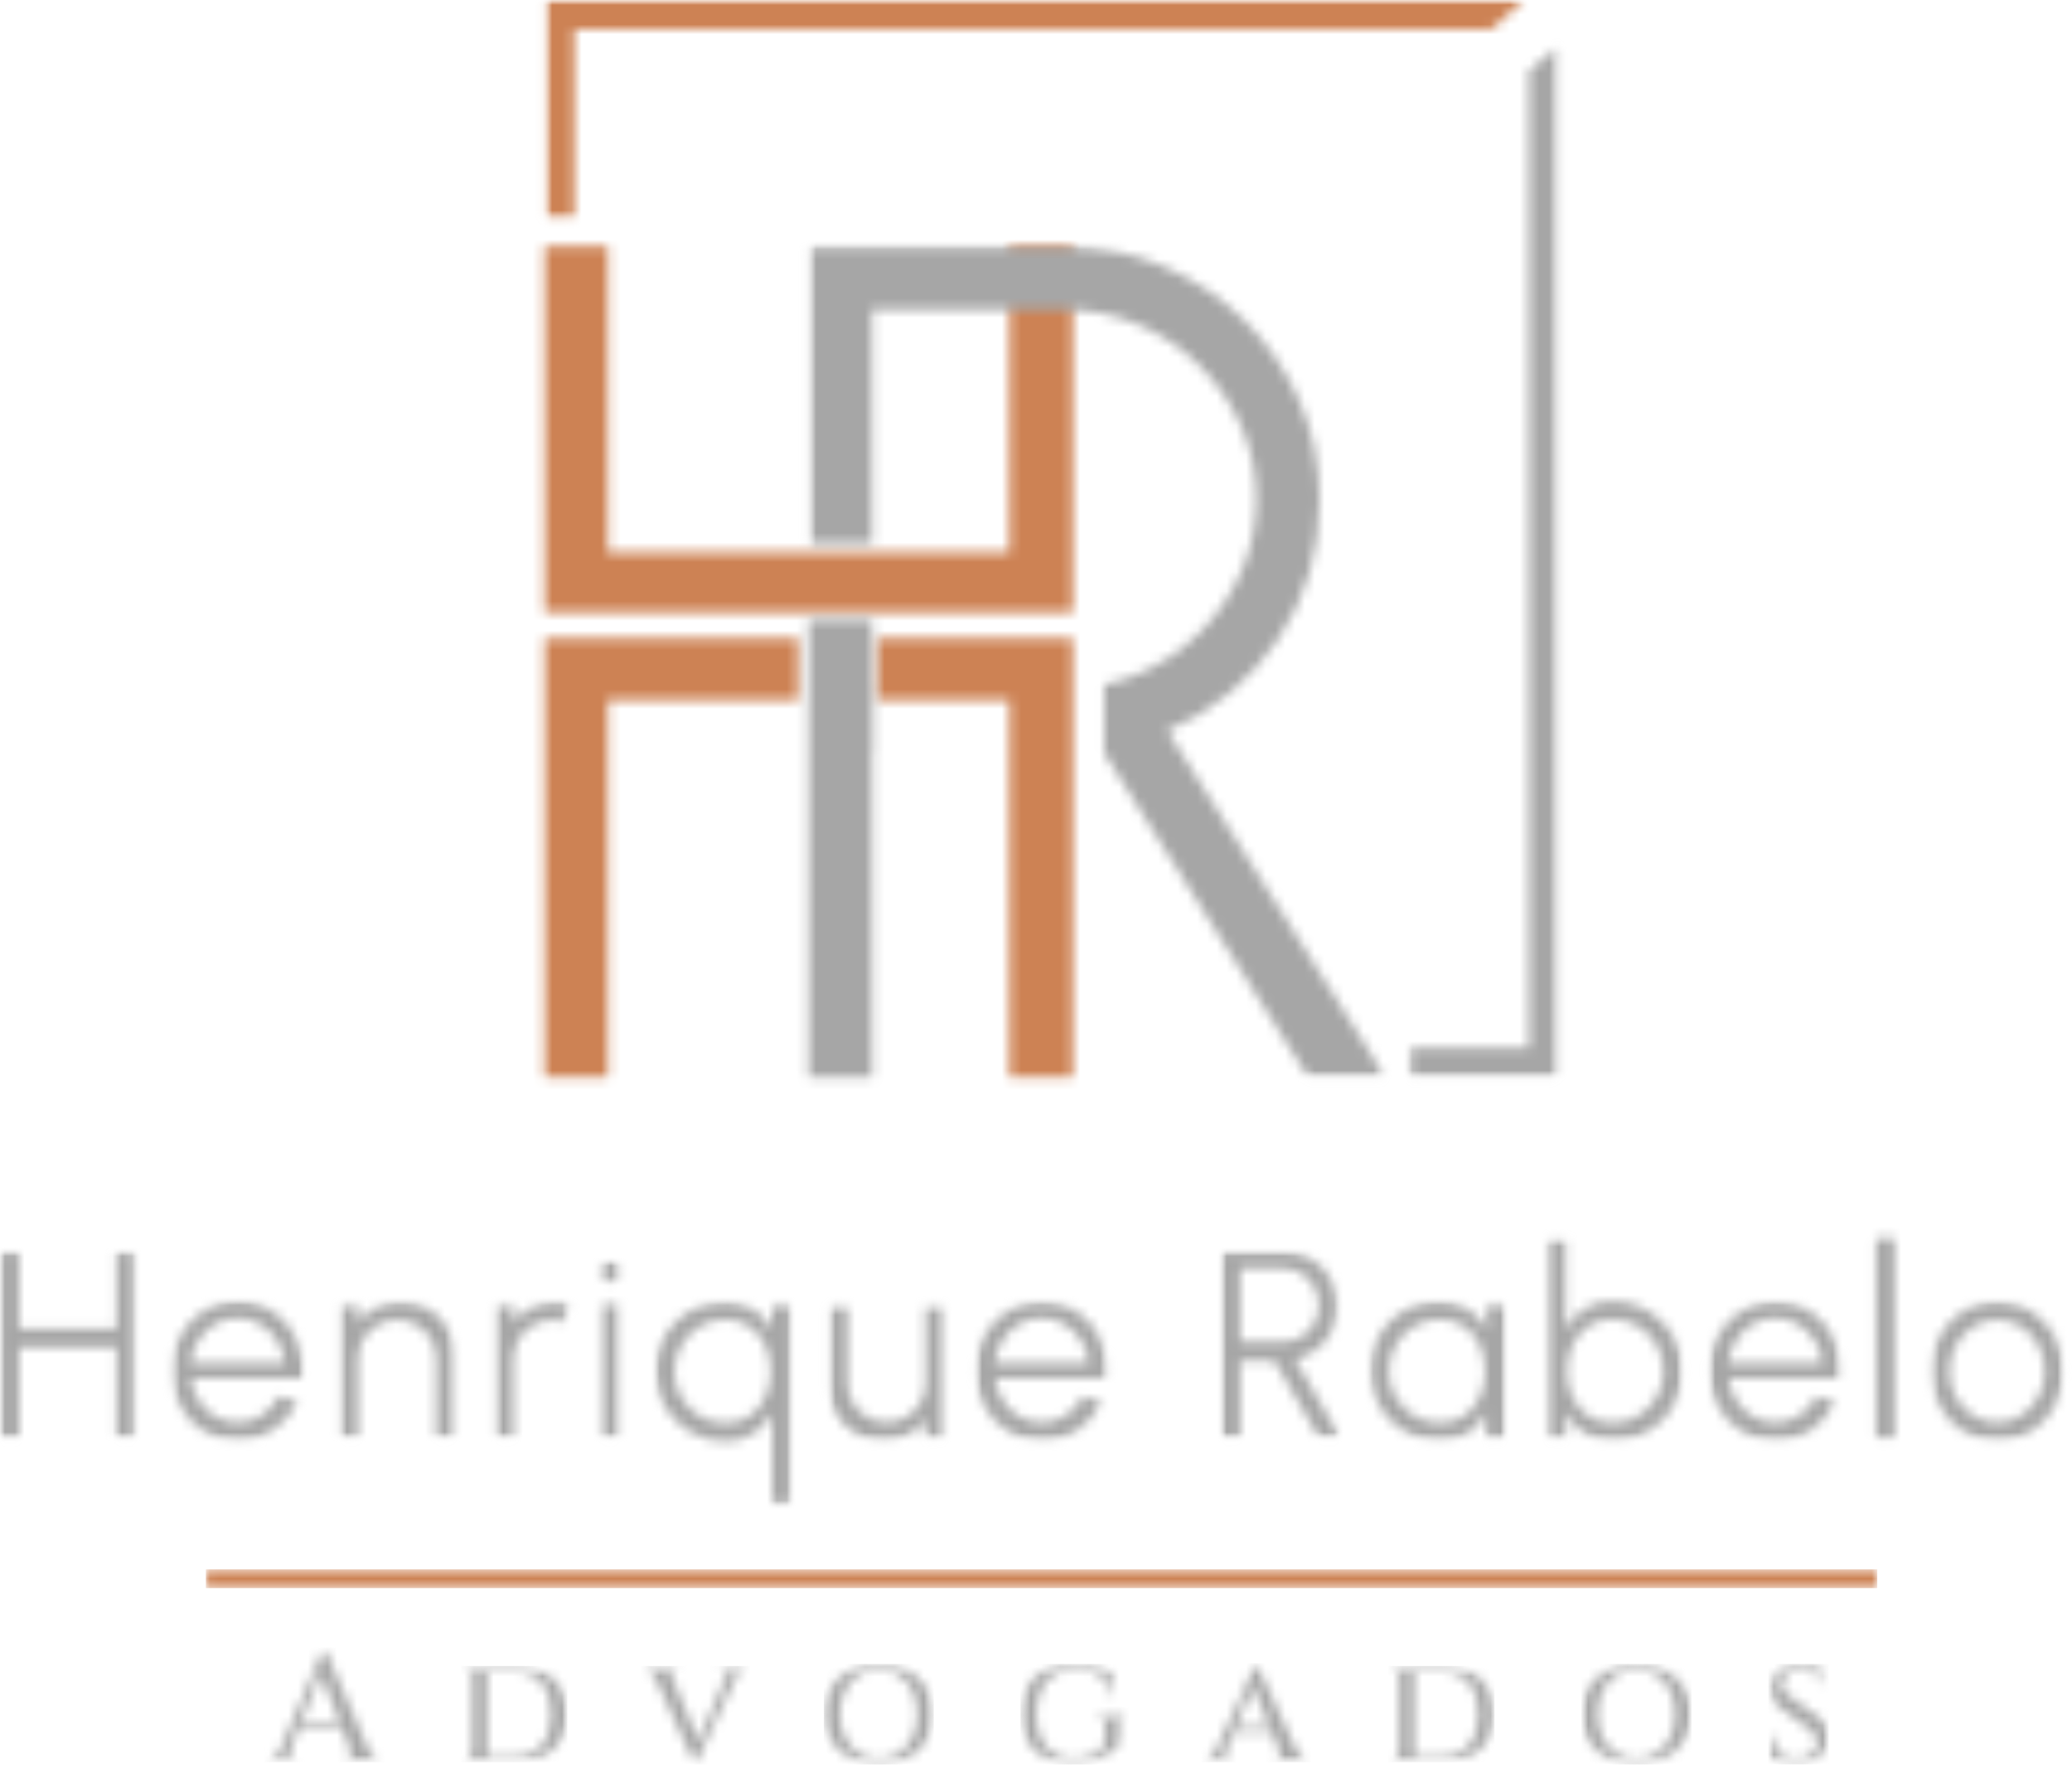<svg width="212" height="181" viewBox="0 0 212 181" fill="none" xmlns="http://www.w3.org/2000/svg">
<mask id="mask0_93_777" style="mask-type:luminance" maskUnits="userSpaceOnUse" x="0" y="127" width="14" height="21">
<path d="M6.10352e-05 127.961H13.877V147.155H6.10352e-05V127.961Z" fill="white"/>
</mask>
<g mask="url(#mask0_93_777)">
<mask id="mask1_93_777" style="mask-type:luminance" maskUnits="userSpaceOnUse" x="0" y="128" width="14" height="20">
<path d="M11.925 128.059H13.823V147.061H11.925V137.829H1.951V147.061H0.052V128.059H1.951V135.93H11.92L11.925 128.059Z" fill="white"/>
</mask>
<g mask="url(#mask1_93_777)">
<path d="M-2.033 125.972H115.414V155.933H-2.033V125.972Z" fill="#A6A6A6"/>
</g>
</g>
<mask id="mask2_93_777" style="mask-type:luminance" maskUnits="userSpaceOnUse" x="17" y="132" width="15" height="16">
<path d="M17.502 132.995H31.19V147.446H17.502V132.995Z" fill="white"/>
</mask>
<g mask="url(#mask2_93_777)">
<mask id="mask3_93_777" style="mask-type:luminance" maskUnits="userSpaceOnUse" x="17" y="133" width="15" height="15">
<path d="M19.479 139.461H29.123C29.061 138.617 28.807 137.849 28.355 137.149C27.905 136.447 27.329 135.888 26.625 135.467C25.921 135.044 25.148 134.837 24.306 134.837C23.463 134.837 22.695 135.041 21.998 135.454C21.302 135.866 20.731 136.423 20.288 137.123C19.846 137.824 19.575 138.604 19.475 139.464M24.309 147.41C23.062 147.41 21.923 147.089 20.898 146.447C19.872 145.805 19.053 144.945 18.44 143.86C17.827 142.775 17.527 141.58 17.527 140.27C17.527 139.273 17.703 138.346 18.057 137.482C18.41 136.619 18.895 135.858 19.516 135.204C20.137 134.548 20.855 134.034 21.682 133.664C22.507 133.292 23.383 133.109 24.314 133.109C25.319 133.109 26.242 133.308 27.088 133.705C27.934 134.101 28.66 134.661 29.273 135.375C29.887 136.088 30.345 136.927 30.658 137.886C30.971 138.847 31.1 139.882 31.046 140.996H19.534C19.642 141.856 19.917 142.625 20.354 143.303C20.793 143.984 21.352 144.519 22.036 144.91C22.721 145.304 23.476 145.508 24.309 145.516C25.214 145.516 26.028 145.282 26.759 144.811C27.488 144.339 28.072 143.692 28.515 142.869L30.441 143.316C29.9 144.519 29.081 145.503 27.985 146.268C26.888 147.032 25.666 147.415 24.309 147.415" fill="white"/>
</mask>
<g mask="url(#mask3_93_777)">
<path d="M-2.034 125.972H115.414V155.933H-2.034V125.972Z" fill="#A6A6A6"/>
</g>
</g>
<mask id="mask4_93_777" style="mask-type:luminance" maskUnits="userSpaceOnUse" x="34" y="133" width="13" height="15">
<path d="M34.699 133.11H46.63V147.155H34.699V133.11Z" fill="white"/>
</mask>
<g mask="url(#mask4_93_777)">
<mask id="mask5_93_777" style="mask-type:luminance" maskUnits="userSpaceOnUse" x="34" y="133" width="13" height="15">
<path d="M46.543 138.659V147.06H44.645V139.038C44.645 138.295 44.465 137.623 44.102 137.015C43.739 136.404 43.255 135.925 42.65 135.562C42.045 135.199 41.37 135.019 40.628 135.019C39.892 135.019 39.222 135.199 38.612 135.562C38.004 135.925 37.515 136.409 37.153 137.015C36.789 137.62 36.609 138.295 36.609 139.038V147.06H34.713V133.487H36.609V135.362C37.091 134.673 37.712 134.127 38.483 133.722C39.255 133.317 40.09 133.112 40.995 133.112C42.016 133.112 42.947 133.363 43.788 133.859C44.632 134.355 45.299 135.027 45.796 135.866C46.292 136.706 46.543 137.639 46.543 138.663" fill="white"/>
</mask>
<g mask="url(#mask5_93_777)">
<path d="M-2.033 125.972H115.414V155.933H-2.033V125.972Z" fill="#A6A6A6"/>
</g>
</g>
<mask id="mask6_93_777" style="mask-type:luminance" maskUnits="userSpaceOnUse" x="50" y="133" width="9" height="15">
<path d="M50.608 133.11H58.446V147.155H50.608V133.11Z" fill="white"/>
</mask>
<g mask="url(#mask6_93_777)">
<mask id="mask7_93_777" style="mask-type:luminance" maskUnits="userSpaceOnUse" x="50" y="133" width="9" height="15">
<path d="M50.609 147.06V133.487H52.507V135.361C52.987 134.673 53.61 134.126 54.381 133.721C55.153 133.317 55.987 133.111 56.893 133.111L58.411 133.317L57.638 135.203C57.26 135.086 56.888 135.027 56.526 135.027C55.79 135.027 55.12 135.206 54.51 135.57C53.902 135.932 53.412 136.417 53.05 137.022C52.687 137.628 52.507 138.303 52.507 139.045V147.06H50.609Z" fill="white"/>
</mask>
<g mask="url(#mask7_93_777)">
<path d="M-2.034 125.972H115.414V155.933H-2.034V125.972Z" fill="#A6A6A6"/>
</g>
</g>
<mask id="mask8_93_777" style="mask-type:luminance" maskUnits="userSpaceOnUse" x="61" y="128" width="3" height="20">
<path d="M61.252 128.898H63.593V147.155H61.252V128.898Z" fill="white"/>
</mask>
<g mask="url(#mask8_93_777)">
<mask id="mask9_93_777" style="mask-type:luminance" maskUnits="userSpaceOnUse" x="61" y="128" width="3" height="20">
<path d="M61.494 133.487H63.392V147.061H61.494V133.487ZM62.458 131.113C62.149 131.113 61.89 131.014 61.676 130.808L61.36 130.35C61.36 129.736 61.465 129.477 61.676 129.278C61.89 129.077 62.149 128.973 62.458 128.973L63.012 129.072C63.438 129.482 63.542 129.736 63.542 130.041L63.438 130.604C63.02 131.014 62.766 131.113 62.458 131.113Z" fill="white"/>
</mask>
<g mask="url(#mask9_93_777)">
<path d="M-2.034 125.972H115.414V155.933H-2.034V125.972Z" fill="#A6A6A6"/>
</g>
</g>
<mask id="mask10_93_777" style="mask-type:luminance" maskUnits="userSpaceOnUse" x="66" y="133" width="15" height="21">
<path d="M66.985 133.11H80.994V153.943H66.985V133.11Z" fill="white"/>
</mask>
<g mask="url(#mask10_93_777)">
<mask id="mask11_93_777" style="mask-type:luminance" maskUnits="userSpaceOnUse" x="67" y="133" width="14" height="21">
<path d="M74.204 134.982C73.243 134.982 72.368 135.22 71.58 135.699C70.791 136.179 70.161 136.819 69.695 137.62C69.227 138.421 68.993 139.305 68.993 140.273C68.993 141.267 69.232 142.169 69.706 142.97C70.182 143.771 70.812 144.406 71.604 144.877C72.397 145.349 73.261 145.582 74.204 145.582C75.171 145.582 76.001 145.344 76.698 144.864C77.394 144.385 77.929 143.742 78.304 142.936C78.679 142.131 78.867 141.245 78.867 140.278C78.867 139.292 78.676 138.4 78.296 137.602C77.916 136.806 77.378 136.171 76.681 135.696C75.985 135.22 75.158 134.982 74.199 134.982M74.186 147.439C72.876 147.439 71.679 147.117 70.6 146.475C69.519 145.833 68.656 144.969 68.013 143.884C67.371 142.799 67.049 141.593 67.049 140.273C67.049 139.289 67.234 138.367 67.604 137.507C67.976 136.647 68.488 135.887 69.144 135.233C69.799 134.577 70.557 134.063 71.417 133.693C72.276 133.321 73.198 133.138 74.183 133.138C75.305 133.138 76.272 133.404 77.086 133.939C77.899 134.472 78.542 135.169 79.013 136.029V133.487H80.912V153.846H79.016V144.548C78.545 145.408 77.904 146.104 77.091 146.638C76.277 147.173 75.31 147.439 74.186 147.439Z" fill="white"/>
</mask>
<g mask="url(#mask11_93_777)">
<path d="M-2.033 125.972H115.414V155.933H-2.033V125.972Z" fill="#A6A6A6"/>
</g>
</g>
<mask id="mask12_93_777" style="mask-type:luminance" maskUnits="userSpaceOnUse" x="84" y="133" width="13" height="15">
<path d="M84.766 133.461H96.697V147.446H84.766V133.461Z" fill="white"/>
</mask>
<g mask="url(#mask12_93_777)">
<mask id="mask13_93_777" style="mask-type:luminance" maskUnits="userSpaceOnUse" x="84" y="133" width="13" height="15">
<path d="M84.811 141.859V133.487H86.709V141.48C86.709 142.223 86.889 142.895 87.252 143.503C87.614 144.114 88.099 144.593 88.712 144.956C89.325 145.319 89.992 145.499 90.726 145.499C91.47 145.499 92.14 145.319 92.742 144.956C93.342 144.593 93.826 144.109 94.185 143.503C94.544 142.898 94.727 142.223 94.727 141.48V133.487H96.625L96.638 147.06H94.74L94.727 145.161C94.247 145.85 93.626 146.396 92.862 146.801C92.099 147.206 91.264 147.41 90.359 147.41C89.338 147.41 88.407 147.16 87.566 146.664C86.722 146.166 86.055 145.494 85.558 144.655C85.062 143.817 84.811 142.882 84.811 141.859Z" fill="white"/>
</mask>
<g mask="url(#mask13_93_777)">
<path d="M-2.034 125.972H115.414V155.933H-2.034V125.972Z" fill="#A6A6A6"/>
</g>
</g>
<mask id="mask14_93_777" style="mask-type:luminance" maskUnits="userSpaceOnUse" x="99" y="133" width="15" height="15">
<path d="M99.781 133.11H113.426V147.446H99.781V133.11Z" fill="white"/>
</mask>
<g mask="url(#mask14_93_777)">
<mask id="mask15_93_777" style="mask-type:luminance" maskUnits="userSpaceOnUse" x="99" y="133" width="15" height="15">
<path d="M101.755 139.46H111.4C111.338 138.617 111.084 137.848 110.632 137.148C110.182 136.447 109.606 135.887 108.902 135.466C108.197 135.043 107.424 134.836 106.583 134.836C105.739 134.836 104.971 135.04 104.275 135.453C103.579 135.866 103.008 136.422 102.566 137.122C102.122 137.824 101.852 138.604 101.752 139.463M106.583 147.419C105.335 147.419 104.197 147.098 103.169 146.455C102.143 145.812 101.326 144.952 100.713 143.867C100.1 142.782 99.795 141.588 99.795 140.278C99.795 139.281 99.971 138.354 100.325 137.489C100.679 136.626 101.163 135.866 101.785 135.212C102.406 134.556 103.124 134.043 103.95 133.671C104.776 133.299 105.651 133.117 106.583 133.117C107.587 133.117 108.509 133.317 109.357 133.714C110.203 134.11 110.929 134.668 111.542 135.383C112.155 136.096 112.613 136.934 112.926 137.894C113.24 138.855 113.368 139.889 113.315 141.004H101.811C101.918 141.864 102.194 142.632 102.631 143.312C103.07 143.993 103.632 144.526 104.312 144.918C104.993 145.311 105.752 145.515 106.586 145.523C107.491 145.523 108.305 145.29 109.035 144.818C109.764 144.347 110.348 143.699 110.792 142.878L112.718 143.324C112.176 144.526 111.359 145.512 110.262 146.275C109.164 147.039 107.943 147.423 106.586 147.423" fill="white"/>
</mask>
<g mask="url(#mask15_93_777)">
<path d="M-2.033 125.972H115.414V155.933H-2.033V125.972Z" fill="#A6A6A6"/>
</g>
</g>
<mask id="mask16_93_777" style="mask-type:luminance" maskUnits="userSpaceOnUse" x="124" y="127" width="14" height="21">
<path d="M124.927 127.994H137.145V147.11H124.927V127.994Z" fill="white"/>
</mask>
<g mask="url(#mask16_93_777)">
<mask id="mask17_93_777" style="mask-type:luminance" maskUnits="userSpaceOnUse" x="124" y="128" width="14" height="20">
<path d="M126.89 137.273H131.271C131.938 137.273 132.551 137.106 133.11 136.777C133.668 136.447 134.107 135.997 134.439 135.432C134.774 134.869 134.937 134.227 134.937 133.514C134.937 132.799 134.77 132.156 134.439 131.593C134.11 131.03 133.668 130.58 133.11 130.249C132.551 129.919 131.941 129.753 131.271 129.753H126.89V137.273ZM124.992 147.059V128.059H131.437C132.45 128.059 133.365 128.305 134.177 128.797C134.991 129.289 135.638 129.957 136.117 130.792C136.597 131.627 136.835 132.57 136.835 133.61C136.835 134.54 136.643 135.387 136.263 136.147C135.883 136.906 135.366 137.535 134.712 138.033C134.056 138.529 133.317 138.859 132.492 139.022L137.135 147.059H134.937L130.364 139.172H126.89V147.059H124.992Z" fill="white"/>
</mask>
<g mask="url(#mask17_93_777)">
<path d="M122.906 125.972H156.067V149.498H122.906V125.972Z" fill="#A6A6A6"/>
</g>
</g>
<mask id="mask18_93_777" style="mask-type:luminance" maskUnits="userSpaceOnUse" x="140" y="133" width="15" height="15">
<path d="M140.084 133.048H154.047V147.446H140.084V133.048Z" fill="white"/>
</mask>
<g mask="url(#mask18_93_777)">
<mask id="mask19_93_777" style="mask-type:luminance" maskUnits="userSpaceOnUse" x="140" y="133" width="15" height="15">
<path d="M147.308 145.566C148.277 145.566 149.107 145.328 149.803 144.851C150.499 144.376 151.034 143.737 151.409 142.932C151.784 142.126 151.972 141.242 151.972 140.273C151.972 139.281 151.78 138.379 151.401 137.577C151.021 136.776 150.483 136.142 149.787 135.67C149.09 135.199 148.263 134.965 147.305 134.965C146.346 134.965 145.468 135.203 144.681 135.678C143.893 136.155 143.262 136.793 142.795 137.599C142.327 138.403 142.094 139.297 142.094 140.273C142.094 141.258 142.332 142.151 142.812 142.954C143.291 143.755 143.925 144.388 144.718 144.859C145.511 145.331 146.37 145.566 147.305 145.566M152.122 133.487H154.02V147.059H152.122L152.055 144.535C151.613 145.394 150.992 146.086 150.194 146.617C149.399 147.147 148.451 147.41 147.345 147.41C146.349 147.41 145.419 147.222 144.552 146.847C143.684 146.471 142.921 145.954 142.257 145.293C141.593 144.634 141.081 143.867 140.709 142.999C140.338 142.131 140.155 141.2 140.155 140.203C140.155 139.225 140.338 138.308 140.705 137.449C141.071 136.589 141.577 135.833 142.223 135.182C142.87 134.531 143.62 134.022 144.477 133.655C145.331 133.288 146.244 133.104 147.225 133.104C148.355 133.104 149.34 133.371 150.183 133.91C151.024 134.448 151.693 135.153 152.189 136.021L152.122 133.487Z" fill="white"/>
</mask>
<g mask="url(#mask19_93_777)">
<path d="M122.906 125.972H156.067V149.498H122.906V125.972Z" fill="#A6A6A6"/>
</g>
</g>
<mask id="mask20_93_777" style="mask-type:luminance" maskUnits="userSpaceOnUse" x="55" y="25" width="55" height="38">
<path d="M103.282 25.187H109.76V56.501H103.282V25.187ZM55.727 25.187H62.206V56.501H55.727V25.187ZM55.727 56.501H109.76V62.641H55.727V56.501Z" fill="white"/>
</mask>
<g mask="url(#mask20_93_777)">
<path d="M53.641 -2.085H161.713V112.276H53.641V-2.085Z" fill="#CD8254"/>
</g>
<mask id="mask21_93_777" style="mask-type:luminance" maskUnits="userSpaceOnUse" x="55" y="65" width="27" height="46">
<path d="M55.727 65.294H81.687V71.621H55.727V65.294ZM55.727 71.621H62.206V110.188H55.727V71.621Z" fill="white"/>
</mask>
<g mask="url(#mask21_93_777)">
<path d="M53.641 -2.085H161.713V112.276H53.641V-2.085Z" fill="#CD8254"/>
</g>
<mask id="mask22_93_777" style="mask-type:luminance" maskUnits="userSpaceOnUse" x="89" y="65" width="21" height="46">
<path d="M89.691 65.294H109.76V71.621H89.691V65.294ZM103.282 71.621H109.76V110.188H103.282V71.621Z" fill="white"/>
</mask>
<g mask="url(#mask22_93_777)">
<path d="M53.641 -2.085H161.713V112.276H53.641V-2.085Z" fill="#CD8254"/>
</g>
<mask id="mask23_93_777" style="mask-type:luminance" maskUnits="userSpaceOnUse" x="82" y="25" width="60" height="86">
<path d="M82.739 25.062H141.762V110.196H82.739V25.062Z" fill="white"/>
</mask>
<g mask="url(#mask23_93_777)">
<mask id="mask24_93_777" style="mask-type:luminance" maskUnits="userSpaceOnUse" x="82" y="25" width="60" height="86">
<path d="M119.426 74.743C124.185 72.694 127.973 69.561 130.793 65.35C133.612 61.139 135.021 56.394 135.021 51.117C135.021 47.529 134.325 44.16 132.94 41.009C131.556 37.859 129.671 35.113 127.296 32.768C124.923 30.422 122.144 28.573 118.966 27.217C115.787 25.86 112.408 25.184 108.83 25.184H82.745V55.62H89.224V31.67H108.825C111.541 31.67 114.095 32.182 116.48 33.205C118.866 34.228 120.96 35.635 122.758 37.425C124.556 39.215 125.97 41.277 126.996 43.613C128.022 45.952 128.539 48.435 128.539 51.063C128.539 53.694 128.027 56.177 126.996 58.513C125.965 60.85 124.556 62.915 122.758 64.702C120.96 66.489 118.866 67.895 116.48 68.921C115.35 69.406 114.186 69.773 112.981 70.028V77.039L133.837 110.188H141.747L119.426 74.743Z" fill="white"/>
</mask>
<g mask="url(#mask24_93_777)">
<path d="M53.641 -2.085H161.713V112.276H53.641V-2.085Z" fill="#A6A6A6"/>
</g>
</g>
<mask id="mask25_93_777" style="mask-type:luminance" maskUnits="userSpaceOnUse" x="82" y="63" width="8" height="48">
<path d="M82.745 63.375H89.225V70.456H82.745V63.375ZM82.745 70.456H89.295V76.939H82.745V70.456ZM82.745 76.939H89.225V110.188H82.745V76.939Z" fill="white"/>
</mask>
<g mask="url(#mask25_93_777)">
<path d="M53.641 -2.085H161.713V112.276H53.641V-2.085Z" fill="#A6A6A6"/>
</g>
<mask id="mask26_93_777" style="mask-type:luminance" maskUnits="userSpaceOnUse" x="55" y="0" width="102" height="23">
<path d="M55.721 0H156.142V22.451H55.721V0Z" fill="white"/>
</mask>
<g mask="url(#mask26_93_777)">
<mask id="mask27_93_777" style="mask-type:luminance" maskUnits="userSpaceOnUse" x="55" y="0" width="101" height="23">
<path d="M155.933 0.002H55.761V22.417H58.771V3.018H152.562C153.692 2.017 154.806 1.003 155.933 0.002Z" fill="white"/>
</mask>
<g mask="url(#mask27_93_777)">
<path d="M53.641 -2.085H161.713V112.276H53.641V-2.085Z" fill="#CD8254"/>
</g>
</g>
<mask id="mask28_93_777" style="mask-type:luminance" maskUnits="userSpaceOnUse" x="144" y="4" width="16" height="107">
<path d="M144.035 4.595H159.482V110.196H144.035V4.595Z" fill="white"/>
</mask>
<g mask="url(#mask28_93_777)">
<mask id="mask29_93_777" style="mask-type:luminance" maskUnits="userSpaceOnUse" x="144" y="4" width="16" height="107">
<path d="M156.438 7.264V107.212H144.219V110.188H159.455V4.65C158.44 5.515 157.436 6.386 156.438 7.264Z" fill="white"/>
</mask>
<g mask="url(#mask29_93_777)">
<path d="M53.641 -2.085H161.713V112.276H53.641V-2.085Z" fill="#A6A6A6"/>
</g>
</g>
<mask id="mask30_93_777" style="mask-type:luminance" maskUnits="userSpaceOnUse" x="21" y="160" width="172" height="3">
<path d="M21.072 160.548H192.072V162.46H21.072V160.548Z" fill="white"/>
</mask>
<g mask="url(#mask30_93_777)">
<path d="M21.072 160.548H192.076V162.46H21.072V160.548Z" fill="#CD8254"/>
</g>
<mask id="mask31_93_777" style="mask-type:luminance" maskUnits="userSpaceOnUse" x="27" y="168" width="13" height="13">
<path d="M27.072 168.536H39.301V180.311H27.072V168.536Z" fill="white"/>
</mask>
<g mask="url(#mask31_93_777)">
<mask id="mask32_93_777" style="mask-type:luminance" maskUnits="userSpaceOnUse" x="27" y="168" width="13" height="13">
<path d="M35.865 179.071H37.713C37.889 179.442 38.108 179.706 38.377 179.866L38.902 180.106H39.287V180.27H35.096V180.106H35.24L35.65 180.016C35.975 179.657 35.994 179.401 35.865 179.071ZM33.182 168.536L38.207 180.167H36.289L32.637 170.635L33.182 168.536ZM35.295 176.548H30.279V175.993H35.291L35.295 176.548ZM33.182 168.536L33.312 169.961L29.215 180.216H28.15L32.357 170.369C32.367 170.344 32.408 170.265 32.482 170.115L32.633 169.791C32.797 169.374 32.873 169.169 32.938 168.976L33.037 168.63L33.182 168.536ZM29.66 179.071L29.57 179.477L29.77 179.901L30.15 180.106H30.43V180.27H27.072V180.106H27.217L27.727 180.026C28.262 179.712 28.48 179.442 28.656 179.071H29.66Z" fill="white"/>
</mask>
<g mask="url(#mask32_93_777)">
<path d="M27.072 168.536H39.301V180.266H27.072V168.536Z" fill="#A6A6A6"/>
</g>
</g>
<mask id="mask33_93_777" style="mask-type:luminance" maskUnits="userSpaceOnUse" x="47" y="170" width="12" height="11">
<path d="M47.182 170.436H58.043V180.304H47.182V170.436Z" fill="white"/>
</mask>
<g mask="url(#mask33_93_777)">
<mask id="mask34_93_777" style="mask-type:luminance" maskUnits="userSpaceOnUse" x="47" y="170" width="12" height="11">
<path d="M52.666 170.436C53.781 170.436 54.74 170.631 55.539 171.026C56.338 171.42 56.959 171.985 57.389 172.72C57.819 173.455 58.037 174.334 58.037 175.35C58.037 176.364 57.822 177.238 57.389 177.969C56.953 178.697 56.338 179.262 55.539 179.663C54.74 180.063 53.781 180.263 52.666 180.263H49.131L49.096 179.723H52.598C53.785 179.723 54.721 179.332 55.401 178.553C56.078 177.773 56.414 176.704 56.414 175.35C56.414 173.994 56.074 172.925 55.401 172.145C54.725 171.366 53.791 170.975 52.598 170.975H48.936V170.436H52.666ZM49.818 180.267H48.311V170.436H49.818V180.267ZM48.361 179.203V180.267H47.182V180.102H47.397L47.861 180.012C48.221 179.653 48.311 179.442 48.311 179.203H48.361ZM48.346 171.485H48.311L48.205 171.026C47.846 170.686 47.631 170.602 47.377 170.602H47.182V170.436H48.346V171.485Z" fill="white"/>
</mask>
<g mask="url(#mask34_93_777)">
<path d="M47.182 170.436H58.043V180.267H47.182V170.436Z" fill="#A6A6A6"/>
</g>
</g>
<mask id="mask35_93_777" style="mask-type:luminance" maskUnits="userSpaceOnUse" x="65" y="170" width="12" height="11">
<path d="M65.604 170.436H76.758V180.534H65.604V170.436Z" fill="white"/>
</mask>
<g mask="url(#mask35_93_777)">
<mask id="mask36_93_777" style="mask-type:luminance" maskUnits="userSpaceOnUse" x="65" y="170" width="12" height="11">
<path d="M74.252 171.6L74.356 171.041C74.047 170.686 73.871 170.602 73.678 170.602H73.563V170.436H76.725V170.602H76.594L76.131 170.676C75.651 170.981 75.451 171.235 75.285 171.6H74.252ZM71.125 180.497L71.024 179.104L74.711 170.486H75.811L71.963 178.693C71.953 178.713 71.914 178.799 71.848 178.938L71.709 179.252C71.543 179.657 71.469 179.852 71.399 180.038L71.289 180.378L71.125 180.497ZM71.125 180.497L66.524 170.535H68.307L71.629 178.514L71.125 180.497ZM68.746 171.6H67.012C66.848 171.241 66.649 170.981 66.408 170.83L65.938 170.602H65.604V170.436H69.436V170.602H69.305L68.951 170.686C68.656 171.035 68.637 171.28 68.746 171.596" fill="white"/>
</mask>
<g mask="url(#mask36_93_777)">
<path d="M65.604 170.436H76.719V180.495H65.604V170.436Z" fill="#A6A6A6"/>
</g>
</g>
<mask id="mask37_93_777" style="mask-type:luminance" maskUnits="userSpaceOnUse" x="84" y="170" width="12" height="11">
<path d="M84.289 170.207H95.537V180.536H84.289V170.207Z" fill="white"/>
</mask>
<g mask="url(#mask37_93_777)">
<mask id="mask38_93_777" style="mask-type:luminance" maskUnits="userSpaceOnUse" x="84" y="170" width="12" height="11">
<path d="M89.889 179.954C90.653 179.954 91.332 179.758 91.938 179.373C92.541 178.988 93.012 178.449 93.356 177.759C93.702 177.07 93.871 176.268 93.871 175.35C93.871 174.42 93.702 173.615 93.356 172.935C93.012 172.255 92.541 171.715 91.938 171.33C91.332 170.945 90.653 170.752 89.889 170.752C89.145 170.752 88.475 170.945 87.875 171.33C87.276 171.715 86.801 172.251 86.451 172.935C86.102 173.621 85.928 174.42 85.928 175.35C85.928 176.264 86.102 177.07 86.451 177.759C86.801 178.449 87.276 178.983 87.875 179.373C88.475 179.762 89.149 179.954 89.889 179.954ZM89.889 170.207C90.698 170.207 91.444 170.332 92.127 170.576C92.811 170.82 93.407 171.17 93.91 171.626C94.415 172.081 94.815 172.62 95.1 173.245C95.385 173.871 95.524 174.574 95.524 175.35C95.524 176.124 95.385 176.829 95.1 177.455C94.815 178.078 94.42 178.623 93.91 179.078C93.401 179.534 92.807 179.883 92.127 180.128C91.448 180.372 90.698 180.497 89.889 180.497C89.09 180.497 88.356 180.372 87.68 180.128C87.006 179.883 86.407 179.534 85.897 179.078C85.387 178.623 84.983 178.084 84.703 177.455C84.424 176.823 84.289 176.124 84.289 175.35C84.289 174.574 84.428 173.875 84.703 173.245C84.979 172.616 85.377 172.075 85.893 171.622C86.407 171.166 87.002 170.82 87.68 170.576C88.36 170.332 89.09 170.207 89.889 170.207Z" fill="white"/>
</mask>
<g mask="url(#mask38_93_777)">
<path d="M84.289 170.207H95.537V180.495H84.289V170.207Z" fill="#A6A6A6"/>
</g>
</g>
<mask id="mask39_93_777" style="mask-type:luminance" maskUnits="userSpaceOnUse" x="104" y="170" width="12" height="11">
<path d="M104.415 170.207H115.501V180.495H104.415V170.207Z" fill="white"/>
</mask>
<g mask="url(#mask39_93_777)">
<mask id="mask40_93_777" style="mask-type:luminance" maskUnits="userSpaceOnUse" x="104" y="170" width="12" height="11">
<path d="M109.819 170.207L111.268 170.31C111.733 170.381 112.172 170.486 112.586 170.621L113.715 171.121L113.962 173.531H113.815C113.661 172.876 113.417 172.341 113.071 171.93C112.727 171.52 112.297 171.221 111.788 171.031C111.278 170.842 110.674 170.746 109.985 170.746C109.174 170.746 108.475 170.932 107.881 171.301C107.286 171.67 106.821 172.206 106.502 172.9C106.182 173.595 106.018 174.42 106.018 175.385C106.018 176.313 106.176 177.118 106.493 177.808C106.807 178.498 107.256 179.028 107.836 179.399C108.415 179.768 109.09 179.954 109.87 179.954L111.063 179.797C111.448 179.694 111.807 179.534 112.143 179.313L113.042 178.494L113.057 176.38C113.067 176.175 113.003 176.014 112.866 175.905L112.547 175.739H112.086V175.575H115.475V175.739H115.26C114.77 175.739 114.52 175.96 114.52 176.393V178.424C114.28 178.738 113.936 179.059 113.481 179.373L111.868 180.169C111.243 180.384 110.544 180.487 109.77 180.487C108.69 180.477 107.747 180.263 106.946 179.848C106.147 179.434 105.534 178.854 105.083 178.09C104.633 177.324 104.415 176.409 104.415 175.35C104.415 174.279 104.639 173.365 105.083 172.595C105.528 171.827 106.163 171.246 106.967 170.832C107.77 170.416 108.725 170.207 109.819 170.207Z" fill="white"/>
</mask>
<g mask="url(#mask40_93_777)">
<path d="M104.415 170.207H115.501V180.495H104.415V170.207Z" fill="#A6A6A6"/>
</g>
</g>
<mask id="mask41_93_777" style="mask-type:luminance" maskUnits="userSpaceOnUse" x="122" y="170" width="13" height="11">
<path d="M122.934 170.141H134.122V180.306H122.934V170.141Z" fill="white"/>
</mask>
<g mask="url(#mask41_93_777)">
<mask id="mask42_93_777" style="mask-type:luminance" maskUnits="userSpaceOnUse" x="122" y="170" width="13" height="11">
<path d="M130.944 179.104H132.676C132.842 179.463 133.042 179.723 133.282 179.874L133.751 180.102H134.1V180.268H130.255V180.102H130.383L130.739 180.018C131.044 179.669 131.063 179.422 130.938 179.104M128.536 170.141L133.151 180.167H131.368L128.026 172.106L128.536 170.141ZM130.303 177.189H126.012V176.644H130.303V177.189ZM128.536 170.141L128.635 171.551L124.948 180.218H123.854L127.715 171.927C127.725 171.905 127.766 171.821 127.831 171.671L127.971 171.35C128.135 170.955 128.21 170.766 128.28 170.58L128.391 170.246L128.536 170.141ZM125.407 179.104L125.303 179.669C125.608 180.018 125.782 180.102 125.977 180.102H126.108V180.268H122.934V180.102H123.065L123.514 180.028C123.995 179.723 124.204 179.467 124.379 179.104H125.407Z" fill="white"/>
</mask>
<g mask="url(#mask42_93_777)">
<path d="M122.934 170.141H134.122V180.267H122.934V170.141Z" fill="#A6A6A6"/>
</g>
</g>
<mask id="mask43_93_777" style="mask-type:luminance" maskUnits="userSpaceOnUse" x="142" y="170" width="11" height="11">
<path d="M142.046 170.436H152.907V180.304H142.046V170.436Z" fill="white"/>
</mask>
<g mask="url(#mask43_93_777)">
<mask id="mask44_93_777" style="mask-type:luminance" maskUnits="userSpaceOnUse" x="142" y="170" width="11" height="11">
<path d="M147.53 170.436C148.646 170.436 149.605 170.631 150.403 171.026C151.202 171.42 151.823 171.985 152.253 172.72C152.683 173.455 152.898 174.334 152.898 175.35C152.898 176.364 152.683 177.238 152.253 177.969C151.823 178.697 151.202 179.262 150.403 179.663C149.605 180.063 148.646 180.263 147.53 180.263H143.993L143.96 179.723H147.462C148.649 179.723 149.585 179.332 150.265 178.553C150.942 177.773 151.278 176.704 151.278 175.35C151.278 173.994 150.939 172.925 150.265 172.145C149.589 171.366 148.655 170.975 147.462 170.975H143.8V170.436H147.53ZM144.683 180.267H143.175V170.436H144.683V180.267ZM143.226 179.203V180.267H142.046V180.102H142.261L142.726 180.012C143.085 179.653 143.175 179.442 143.175 179.203H143.226ZM143.21 171.485H143.175L143.069 171.026C142.71 170.686 142.495 170.602 142.241 170.602H142.046V170.436H143.21V171.485Z" fill="white"/>
</mask>
<g mask="url(#mask44_93_777)">
<path d="M142.046 170.436H152.907V180.267H142.046V170.436Z" fill="#A6A6A6"/>
</g>
</g>
<mask id="mask45_93_777" style="mask-type:luminance" maskUnits="userSpaceOnUse" x="161" y="170" width="13" height="11">
<path d="M161.811 170.207H173.06V180.536H161.811V170.207Z" fill="white"/>
</mask>
<g mask="url(#mask45_93_777)">
<mask id="mask46_93_777" style="mask-type:luminance" maskUnits="userSpaceOnUse" x="161" y="170" width="13" height="11">
<path d="M167.411 179.954C168.175 179.954 168.86 179.758 169.46 179.373C170.06 178.988 170.534 178.449 170.878 177.759C171.224 177.07 171.394 176.268 171.394 175.35C171.394 174.42 171.224 173.615 170.878 172.935C170.534 172.255 170.063 171.715 169.46 171.33C168.854 170.945 168.175 170.752 167.411 170.752C166.667 170.752 165.997 170.945 165.397 171.33C164.798 171.715 164.323 172.251 163.974 172.935C163.624 173.621 163.45 174.42 163.45 175.35C163.45 176.264 163.624 177.07 163.974 177.759C164.323 178.449 164.798 178.983 165.397 179.373C165.997 179.762 166.673 179.954 167.411 179.954ZM167.411 170.207C168.22 170.207 168.966 170.332 169.643 170.576C170.323 170.82 170.923 171.17 171.429 171.626C171.933 172.081 172.333 172.62 172.616 173.245C172.901 173.871 173.042 174.574 173.042 175.35C173.042 176.124 172.901 176.829 172.616 177.455C172.333 178.078 171.938 178.623 171.429 179.078C170.919 179.534 170.323 179.883 169.643 180.128C168.966 180.372 168.216 180.497 167.411 180.497C166.616 180.497 165.878 180.372 165.204 180.128C164.528 179.883 163.929 179.534 163.419 179.078C162.911 178.623 162.505 178.084 162.231 177.455C161.956 176.823 161.811 176.124 161.811 175.35C161.811 174.574 161.95 173.875 162.231 173.245C162.511 172.616 162.899 172.075 163.415 171.622C163.929 171.166 164.524 170.82 165.204 170.576C165.882 170.332 166.616 170.207 167.411 170.207Z" fill="white"/>
</mask>
<g mask="url(#mask46_93_777)">
<path d="M161.811 170.207H173.06V180.495H161.811V170.207Z" fill="#A6A6A6"/>
</g>
</g>
<mask id="mask47_93_777" style="mask-type:luminance" maskUnits="userSpaceOnUse" x="180" y="170" width="8" height="11">
<path d="M180.936 170.207H187.112V180.511H180.936V170.207Z" fill="white"/>
</mask>
<g mask="url(#mask47_93_777)">
<mask id="mask48_93_777" style="mask-type:luminance" maskUnits="userSpaceOnUse" x="180" y="170" width="8" height="11">
<path d="M186.393 170.647H185.027V170.351H186.387L186.393 170.647ZM183.934 170.207L184.488 170.217C185.004 170.262 185.238 170.287 185.447 170.31L185.848 170.371L186.303 170.48L186.342 172.266H186.162C186.162 171.796 186.002 171.426 185.678 171.16C185.354 170.897 184.873 170.762 184.229 170.762C183.684 170.762 183.225 170.901 182.86 171.176C182.494 171.452 182.311 171.805 182.311 172.222L182.336 172.54L182.529 172.98C182.77 173.255 182.92 173.386 183.094 173.515L186.156 175.76C186.473 175.969 186.711 176.249 186.877 176.605L187.106 177.744C187.106 178.269 186.961 178.738 186.682 179.158C186.403 179.579 186.018 179.909 185.533 180.143C185.049 180.378 184.508 180.493 183.895 180.493L182.776 180.393C182.401 180.327 182.055 180.233 181.75 180.112L181.195 179.858C180.957 179.518 180.936 179.297 180.936 179.037L180.961 178.504C181.07 177.949 181.141 177.705 181.231 177.499H181.41L181.641 178.793C181.836 179.162 182.125 179.454 182.5 179.653C182.875 179.852 183.32 179.954 183.834 179.938C184.498 179.928 185.018 179.768 185.383 179.454C185.748 179.139 185.932 178.744 185.932 178.248L185.867 177.728C185.617 177.288 185.412 177.079 185.127 176.868L182.166 174.709C181.781 174.439 181.512 174.121 181.356 173.755L181.151 172.63C181.172 172.161 181.307 171.747 181.551 171.375L182.539 170.516C182.955 170.31 183.42 170.207 183.934 170.207Z" fill="white"/>
</mask>
<g mask="url(#mask48_93_777)">
<path d="M180.936 170.207H187.112V180.487H180.936V170.207Z" fill="#A6A6A6"/>
</g>
</g>
<mask id="mask49_93_777" style="mask-type:luminance" maskUnits="userSpaceOnUse" x="158" y="126" width="15" height="22">
<path d="M158.23 126.656H172.214V147.446H158.23V126.656Z" fill="white"/>
</mask>
<g mask="url(#mask49_93_777)">
<mask id="mask50_93_777" style="mask-type:luminance" maskUnits="userSpaceOnUse" x="158" y="126" width="15" height="22">
<path d="M164.983 145.553C165.951 145.553 166.827 145.314 167.615 144.838C168.404 144.363 169.03 143.724 169.502 142.919C169.973 142.113 170.206 141.229 170.206 140.26C170.206 139.268 169.965 138.365 169.489 137.564C169.012 136.763 168.375 136.128 167.582 135.657C166.79 135.185 165.927 134.952 164.983 134.952C164.024 134.952 163.194 135.19 162.492 135.67C161.793 136.15 161.255 136.793 160.879 137.599C160.503 138.403 160.315 139.287 160.315 140.256C160.315 141.24 160.508 142.134 160.888 142.936C161.266 143.737 161.809 144.371 162.51 144.843C163.21 145.314 164.037 145.548 164.983 145.548M164.996 133.103C166.313 133.103 167.515 133.425 168.597 134.068C169.676 134.709 170.541 135.569 171.181 136.651C171.824 137.731 172.145 138.933 172.145 140.252C172.145 141.237 171.963 142.164 171.591 143.027C171.219 143.892 170.707 144.65 170.051 145.306C169.397 145.961 168.637 146.475 167.775 146.847C166.91 147.217 165.984 147.401 165.001 147.401C163.879 147.401 162.91 147.134 162.096 146.6C161.284 146.065 160.641 145.368 160.17 144.508V147.046H158.267V126.701H160.165V136C160.637 135.14 161.279 134.443 162.093 133.908C162.907 133.374 163.874 133.107 164.996 133.107" fill="white"/>
</mask>
<g mask="url(#mask50_93_777)">
<path d="M156.182 124.615H213.215V149.5H156.182V124.615Z" fill="#A6A6A6"/>
</g>
</g>
<mask id="mask51_93_777" style="mask-type:luminance" maskUnits="userSpaceOnUse" x="174" y="133" width="15" height="15">
<path d="M174.836 133.071H188.439V147.446H174.836V133.071Z" fill="white"/>
</mask>
<g mask="url(#mask51_93_777)">
<mask id="mask52_93_777" style="mask-type:luminance" maskUnits="userSpaceOnUse" x="174" y="133" width="15" height="15">
<path d="M176.813 139.459H186.458C186.396 138.617 186.141 137.848 185.691 137.147C185.24 136.447 184.669 135.882 183.959 135.461C183.25 135.04 182.483 134.831 181.64 134.831C180.797 134.831 180.031 135.035 179.333 135.448C178.636 135.861 178.066 136.417 177.624 137.117C177.182 137.819 176.909 138.599 176.81 139.459M181.64 147.414C180.393 147.414 179.254 147.093 178.229 146.45C177.201 145.807 176.384 144.947 175.771 143.862C175.158 142.777 174.853 141.583 174.853 140.273C174.853 139.276 175.029 138.349 175.383 137.484C175.738 136.621 176.221 135.861 176.842 135.207C177.464 134.551 178.181 134.039 179.008 133.667C179.833 133.294 180.709 133.112 181.64 133.112C182.645 133.112 183.568 133.312 184.414 133.709C185.261 134.105 185.986 134.663 186.6 135.378C187.213 136.091 187.673 136.93 187.984 137.891C188.297 138.85 188.426 139.885 188.372 140.999H176.868C176.976 141.859 177.247 142.627 177.69 143.308C178.132 143.988 178.687 144.522 179.37 144.913C180.055 145.306 180.81 145.51 181.644 145.519C182.549 145.519 183.362 145.285 184.093 144.814C184.824 144.342 185.408 143.694 185.849 142.874L187.775 143.319C187.234 144.522 186.417 145.507 185.319 146.271C184.222 147.034 183 147.418 181.644 147.418" fill="white"/>
</mask>
<g mask="url(#mask52_93_777)">
<path d="M156.182 124.615H213.215V149.5H156.182V124.615Z" fill="#A6A6A6"/>
</g>
</g>
<mask id="mask53_93_777" style="mask-type:luminance" maskUnits="userSpaceOnUse" x="191" y="126" width="3" height="22">
<path d="M191.952 126.701H193.85V147.059H191.952V126.701Z" fill="white"/>
</mask>
<g mask="url(#mask53_93_777)">
<path d="M156.181 124.615H213.215V149.5H156.181V124.615Z" fill="#A6A6A6"/>
</g>
<mask id="mask54_93_777" style="mask-type:luminance" maskUnits="userSpaceOnUse" x="197" y="133" width="15" height="15">
<path d="M197.474 133.071H211.175V147.446H197.474V133.071Z" fill="white"/>
</mask>
<g mask="url(#mask54_93_777)">
<mask id="mask55_93_777" style="mask-type:luminance" maskUnits="userSpaceOnUse" x="197" y="133" width="15" height="15">
<path d="M204.336 145.51C205.258 145.51 206.088 145.269 206.827 144.784C207.565 144.3 208.144 143.662 208.578 142.864C209.012 142.068 209.221 141.203 209.221 140.273C209.221 139.322 209.004 138.449 208.57 137.648C208.136 136.846 207.552 136.209 206.813 135.729C206.076 135.248 205.254 135.011 204.341 135.011C203.418 135.011 202.588 135.252 201.851 135.737C201.112 136.22 200.528 136.86 200.098 137.656C199.669 138.454 199.455 139.325 199.455 140.278C199.455 141.253 199.677 142.138 200.119 142.931C200.561 143.724 201.153 144.35 201.897 144.819C202.639 145.285 203.452 145.519 204.336 145.519M204.336 147.418C203.089 147.418 201.95 147.096 200.925 146.453C199.899 145.811 199.08 144.951 198.467 143.866C197.854 142.781 197.549 141.588 197.549 140.278C197.549 139.279 197.725 138.352 198.079 137.489C198.434 136.626 198.917 135.866 199.54 135.21C200.161 134.556 200.879 134.042 201.704 133.671C202.529 133.299 203.407 133.115 204.336 133.115C205.584 133.115 206.722 133.436 207.748 134.079C208.775 134.722 209.592 135.587 210.206 136.672C210.819 137.757 211.124 138.963 211.124 140.281C211.124 141.267 210.948 142.188 210.594 143.048C210.238 143.908 209.755 144.667 209.134 145.323C208.511 145.979 207.794 146.491 206.977 146.863C206.159 147.235 205.279 147.418 204.336 147.418Z" fill="white"/>
</mask>
<g mask="url(#mask55_93_777)">
<path d="M156.181 124.615H213.215V149.5H156.181V124.615Z" fill="#A6A6A6"/>
</g>
</g>
</svg>
